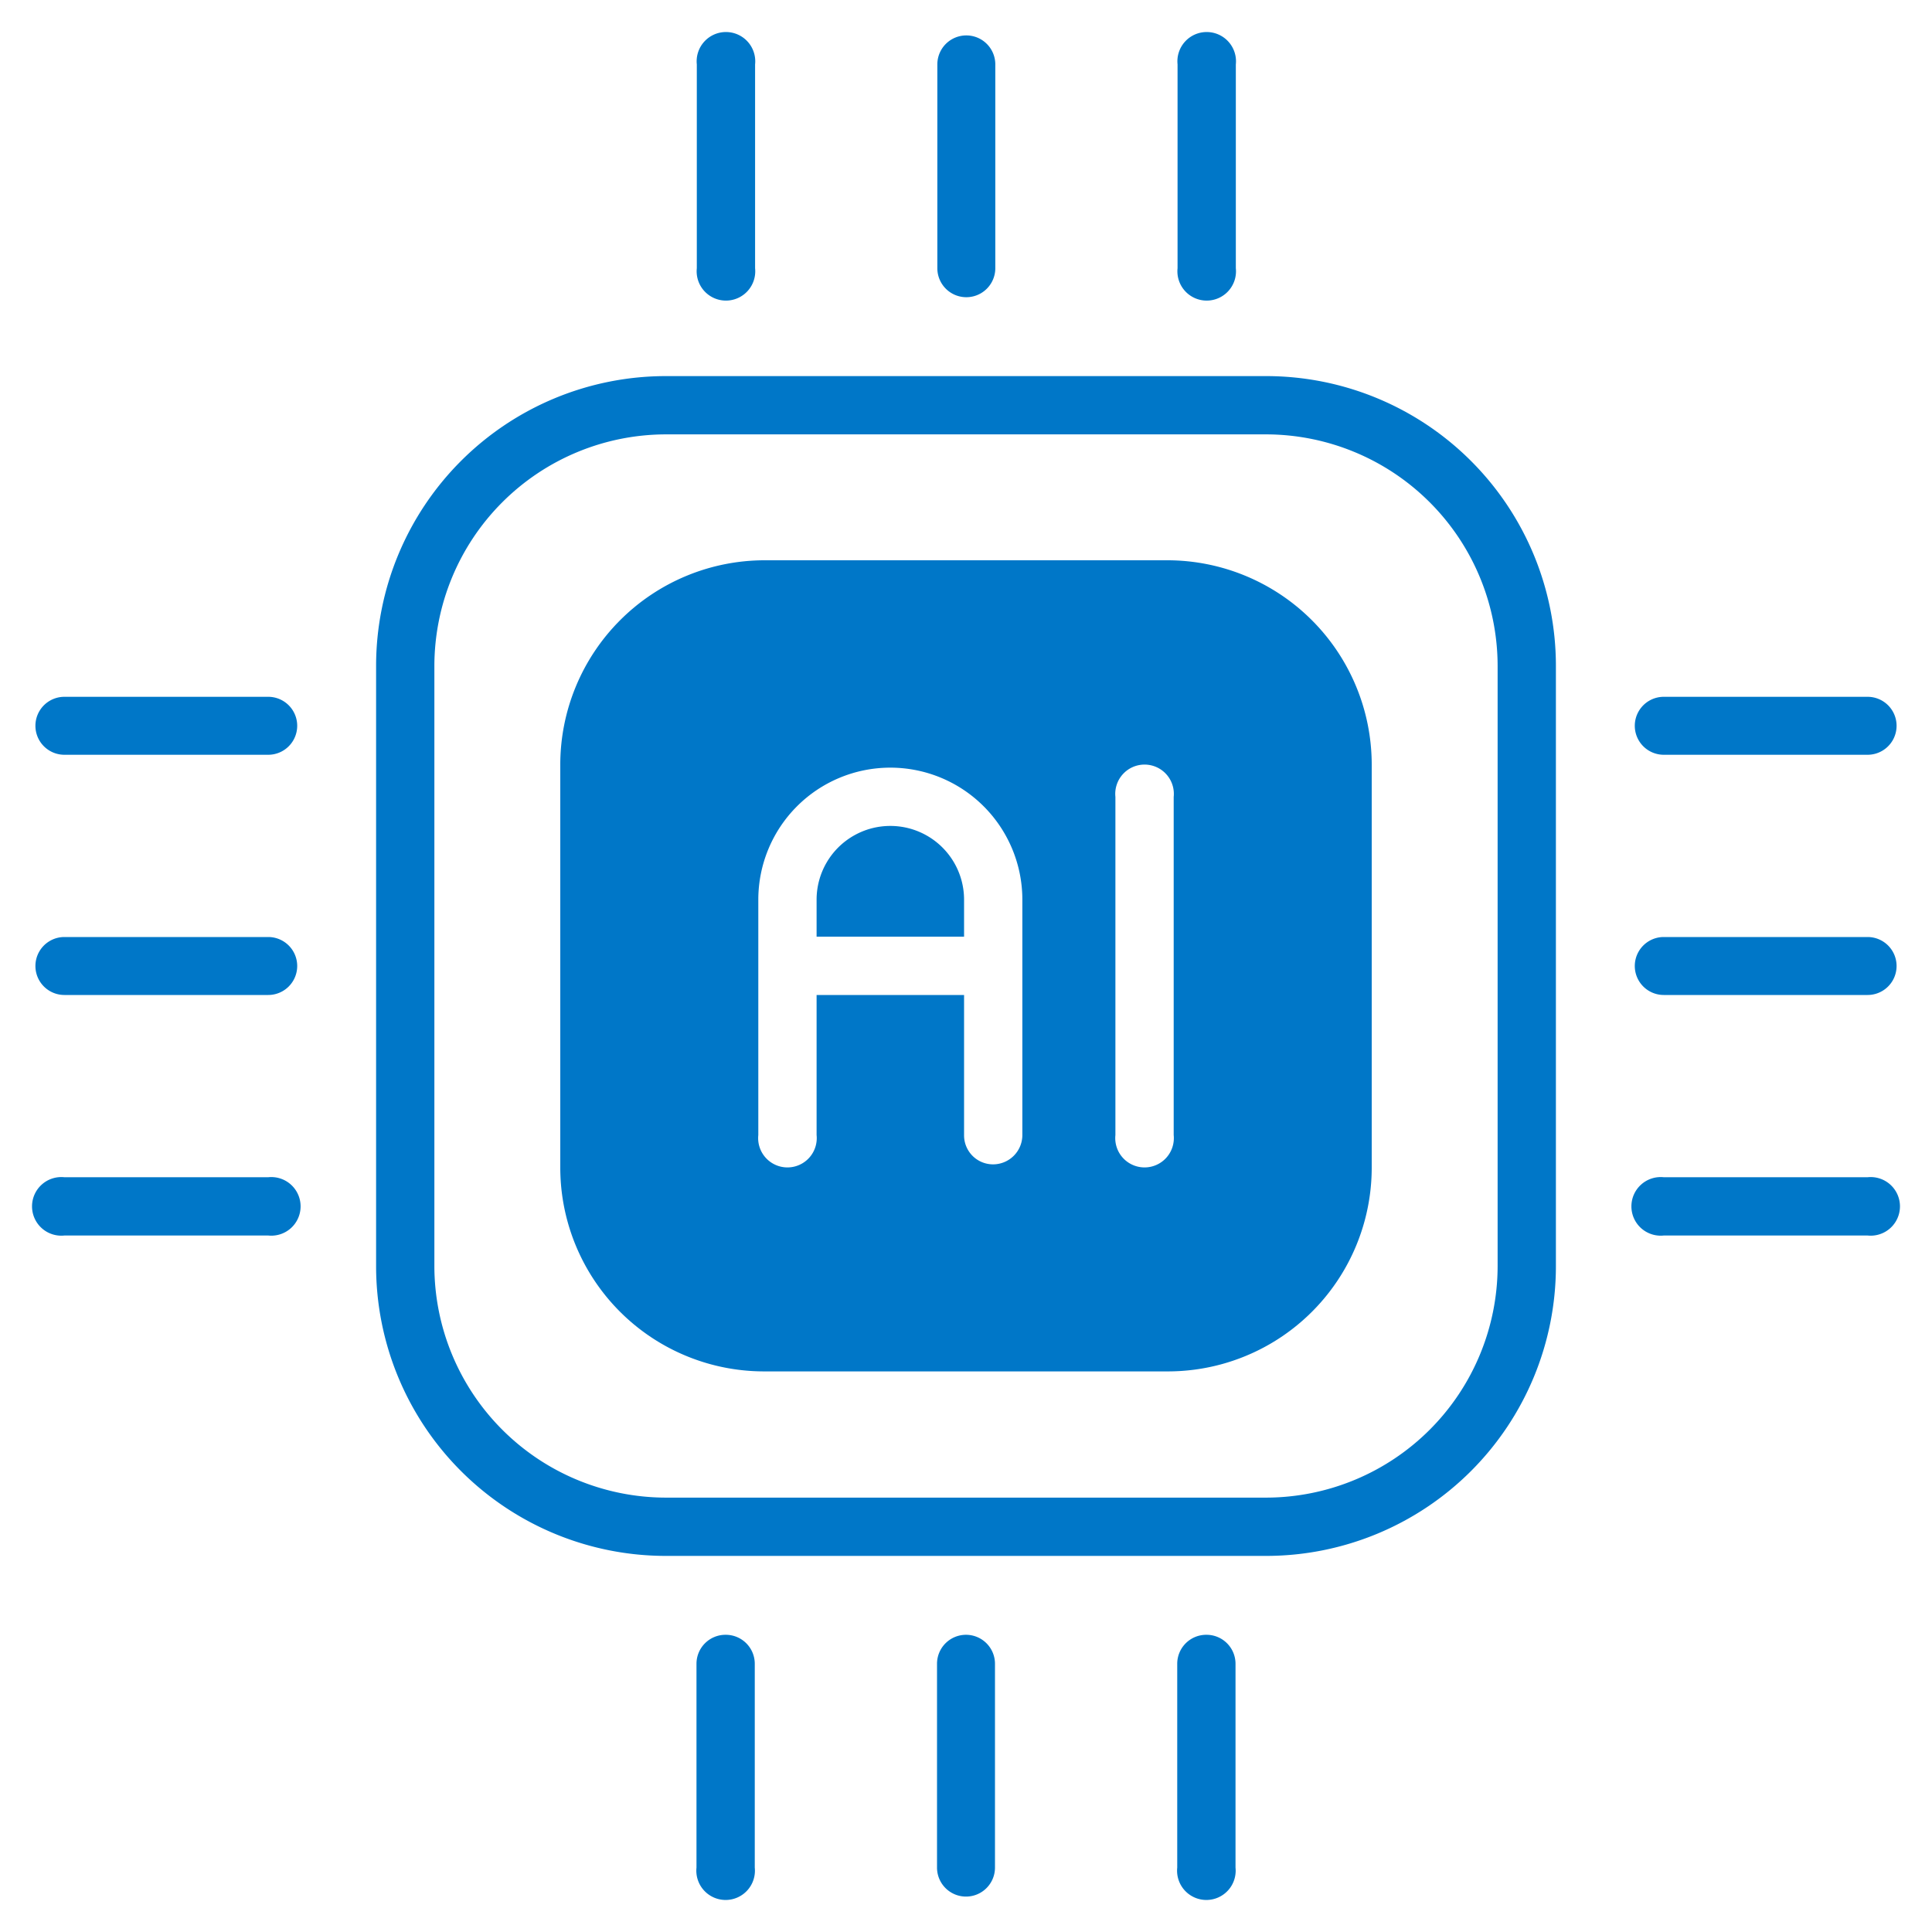 <?xml version="1.0" encoding="UTF-8"?>
<svg xmlns="http://www.w3.org/2000/svg" id="ai" width="60" height="60" viewBox="0 0 60 60">
  <defs>
    <style>
      .cls-1 {
        fill: #0077c8;
      }
    </style>
  </defs>
  <g>
    <path class="cls-1" d="M39.32,11.68H20.68a9,9,0,0,0-9,9V39.32a9,9,0,0,0,9,9H39.32a9,9,0,0,0,9-9V20.68A9,9,0,0,0,39.32,11.68Zm7.19,27.64a7.2,7.2,0,0,1-7.19,7.19H20.68a7.2,7.2,0,0,1-7.19-7.19V20.68a7.2,7.2,0,0,1,7.19-7.19H39.32a7.2,7.2,0,0,1,7.19,7.19V39.32Z"></path>
    <path class="cls-1" d="M36.26,17.4H23.74a6.35,6.35,0,0,0-6.34,6.34V36.26a6.33,6.33,0,0,0,6.34,6.33H36.26a6.33,6.33,0,0,0,6.34-6.33V23.74A6.35,6.35,0,0,0,36.26,17.4ZM31.75,35.25a.91.91,0,0,1-.91.91.9.9,0,0,1-.9-.91V30.9H25.36v4.35a.91.91,0,1,1-1.81,0V27.94a4.1,4.1,0,1,1,8.2,0Zm4.7,0a.91.91,0,1,1-1.81,0V24.75a.91.91,0,1,1,1.81,0Zm-13-26.92V2a.91.91,0,1,0-1.81,0V8.33a.91.91,0,1,0,1.81,0Zm7.46,0V2a.9.9,0,1,0-1.8,0V8.33a.9.9,0,1,0,1.8,0Zm7.47,0V2a.91.91,0,1,0-1.81,0V8.33a.91.91,0,1,0,1.81,0ZM22.54,50.77a.9.9,0,0,0-.91.9V58a.91.91,0,1,0,1.81,0V51.67A.9.9,0,0,0,22.54,50.77Zm7.46,0a.9.9,0,0,0-.9.9V58a.9.9,0,1,0,1.8,0V51.67A.9.9,0,0,0,30,50.77Zm7.46,0a.9.9,0,0,0-.9.9V58a.91.91,0,1,0,1.81,0V51.67A.9.9,0,0,0,37.46,50.77ZM58,21.64H51.67a.9.9,0,1,0,0,1.8H58a.9.9,0,1,0,0-1.8Zm0,7.46H51.67a.9.9,0,1,0,0,1.8H58a.9.9,0,1,0,0-1.8Zm0,7.46H51.67a.91.91,0,1,0,0,1.81H58a.91.91,0,1,0,0-1.81ZM8.33,21.64H2a.9.9,0,1,0,0,1.8H8.33a.9.9,0,1,0,0-1.8Zm0,7.46H2a.9.9,0,1,0,0,1.8H8.33a.9.9,0,1,0,0-1.8Zm0,7.46H2a.91.91,0,1,0,0,1.81H8.33a.91.91,0,1,0,0-1.81Z"></path>
    <path class="cls-1" d="M29.94,27.94v1.15H25.36V27.94a2.29,2.29,0,0,1,4.58,0Z"></path>
  </g>
</svg>
